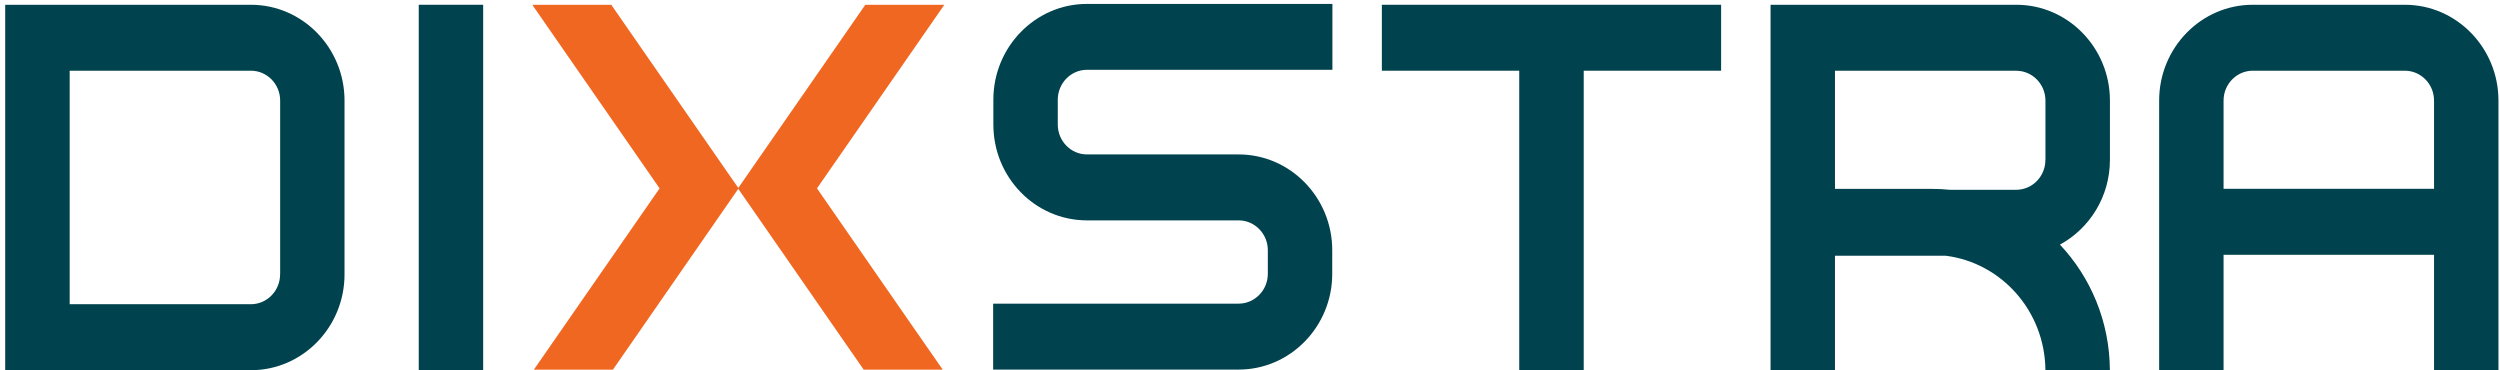 <?xml version="1.0" encoding="UTF-8"?>
<svg xmlns="http://www.w3.org/2000/svg" viewBox="0 0 162 24" fill="none">
  <g clip-path="url(#clip0_9204_575)">
    <path d="M89.544 4.582H98.447V23.989H102.625V4.582H111.528V0.309H89.544V4.582Z" fill="#00424E"></path>
    <path d="M64.37 6.462V8.076C64.37 11.483 67.063 14.254 70.385 14.28H80.265C81.306 14.28 82.155 15.149 82.155 16.214V17.742C82.155 18.807 81.306 19.676 80.265 19.676H64.356V23.949H80.265C83.608 23.949 86.329 21.163 86.329 17.742V16.214C86.329 12.793 83.608 10.007 80.265 10.007H70.434C69.394 10.007 68.544 9.138 68.544 8.073V6.458C68.544 5.393 69.394 4.523 70.434 4.523H86.34V0.254H70.434C67.091 0.254 64.37 3.04 64.37 6.462Z" fill="#00424E"></path>
    <path d="M56.071 0.312L47.84 12.178L39.612 0.312H34.493L42.742 12.207L36.724 20.883L34.592 23.956H39.715L41.847 20.883L47.84 12.236L53.837 20.883L55.968 23.956H61.091L58.956 20.883L52.941 12.207L61.191 0.312H56.071Z" fill="#F06722"></path>
    <path d="M16.264 0.309H0.337V23.989H16.26C19.603 23.989 22.325 21.204 22.325 17.782V6.516C22.325 3.095 19.603 0.309 16.26 0.309H16.264ZM18.15 17.778C18.15 18.844 17.301 19.713 16.26 19.713H4.515V4.582H16.264C17.305 4.582 18.154 5.451 18.154 6.516V17.782L18.15 17.778Z" fill="#00424E"></path>
    <path d="M155.836 0.309H145.977C142.634 0.309 139.913 3.095 139.913 6.516V23.978H144.087V16.513H157.726V23.978H161.9V6.516C161.9 3.095 159.179 0.309 155.836 0.309ZM157.726 12.236H144.087V6.516C144.087 5.451 144.937 4.582 145.977 4.582H155.836C156.877 4.582 157.726 5.451 157.726 6.516V12.236Z" fill="#00424E"></path>
    <path d="M130.652 0.309H114.732V2.484V23.978H118.907V16.571H126.072C129.696 17.018 132.517 20.167 132.542 23.989H136.72C136.705 20.833 135.473 17.964 133.483 15.851C135.405 14.807 136.723 12.742 136.723 10.364V6.516C136.723 3.095 134.002 0.309 130.659 0.309H130.652ZM132.542 10.364C132.542 11.429 131.693 12.298 130.652 12.298H126.35C125.966 12.258 125.579 12.24 125.188 12.24H118.907V4.585H130.655C131.696 4.585 132.545 5.455 132.545 6.52V10.367L132.542 10.364Z" fill="#00424E"></path>
    <path d="M31.309 0.309H27.135V23.989H31.309V0.309Z" fill="#00424E"></path>
  </g>
  <defs>
    <clipPath id="clip0_9204_575">
      <rect width="162" height="24" fill="white"></rect>
    </clipPath>
  </defs>
</svg>
